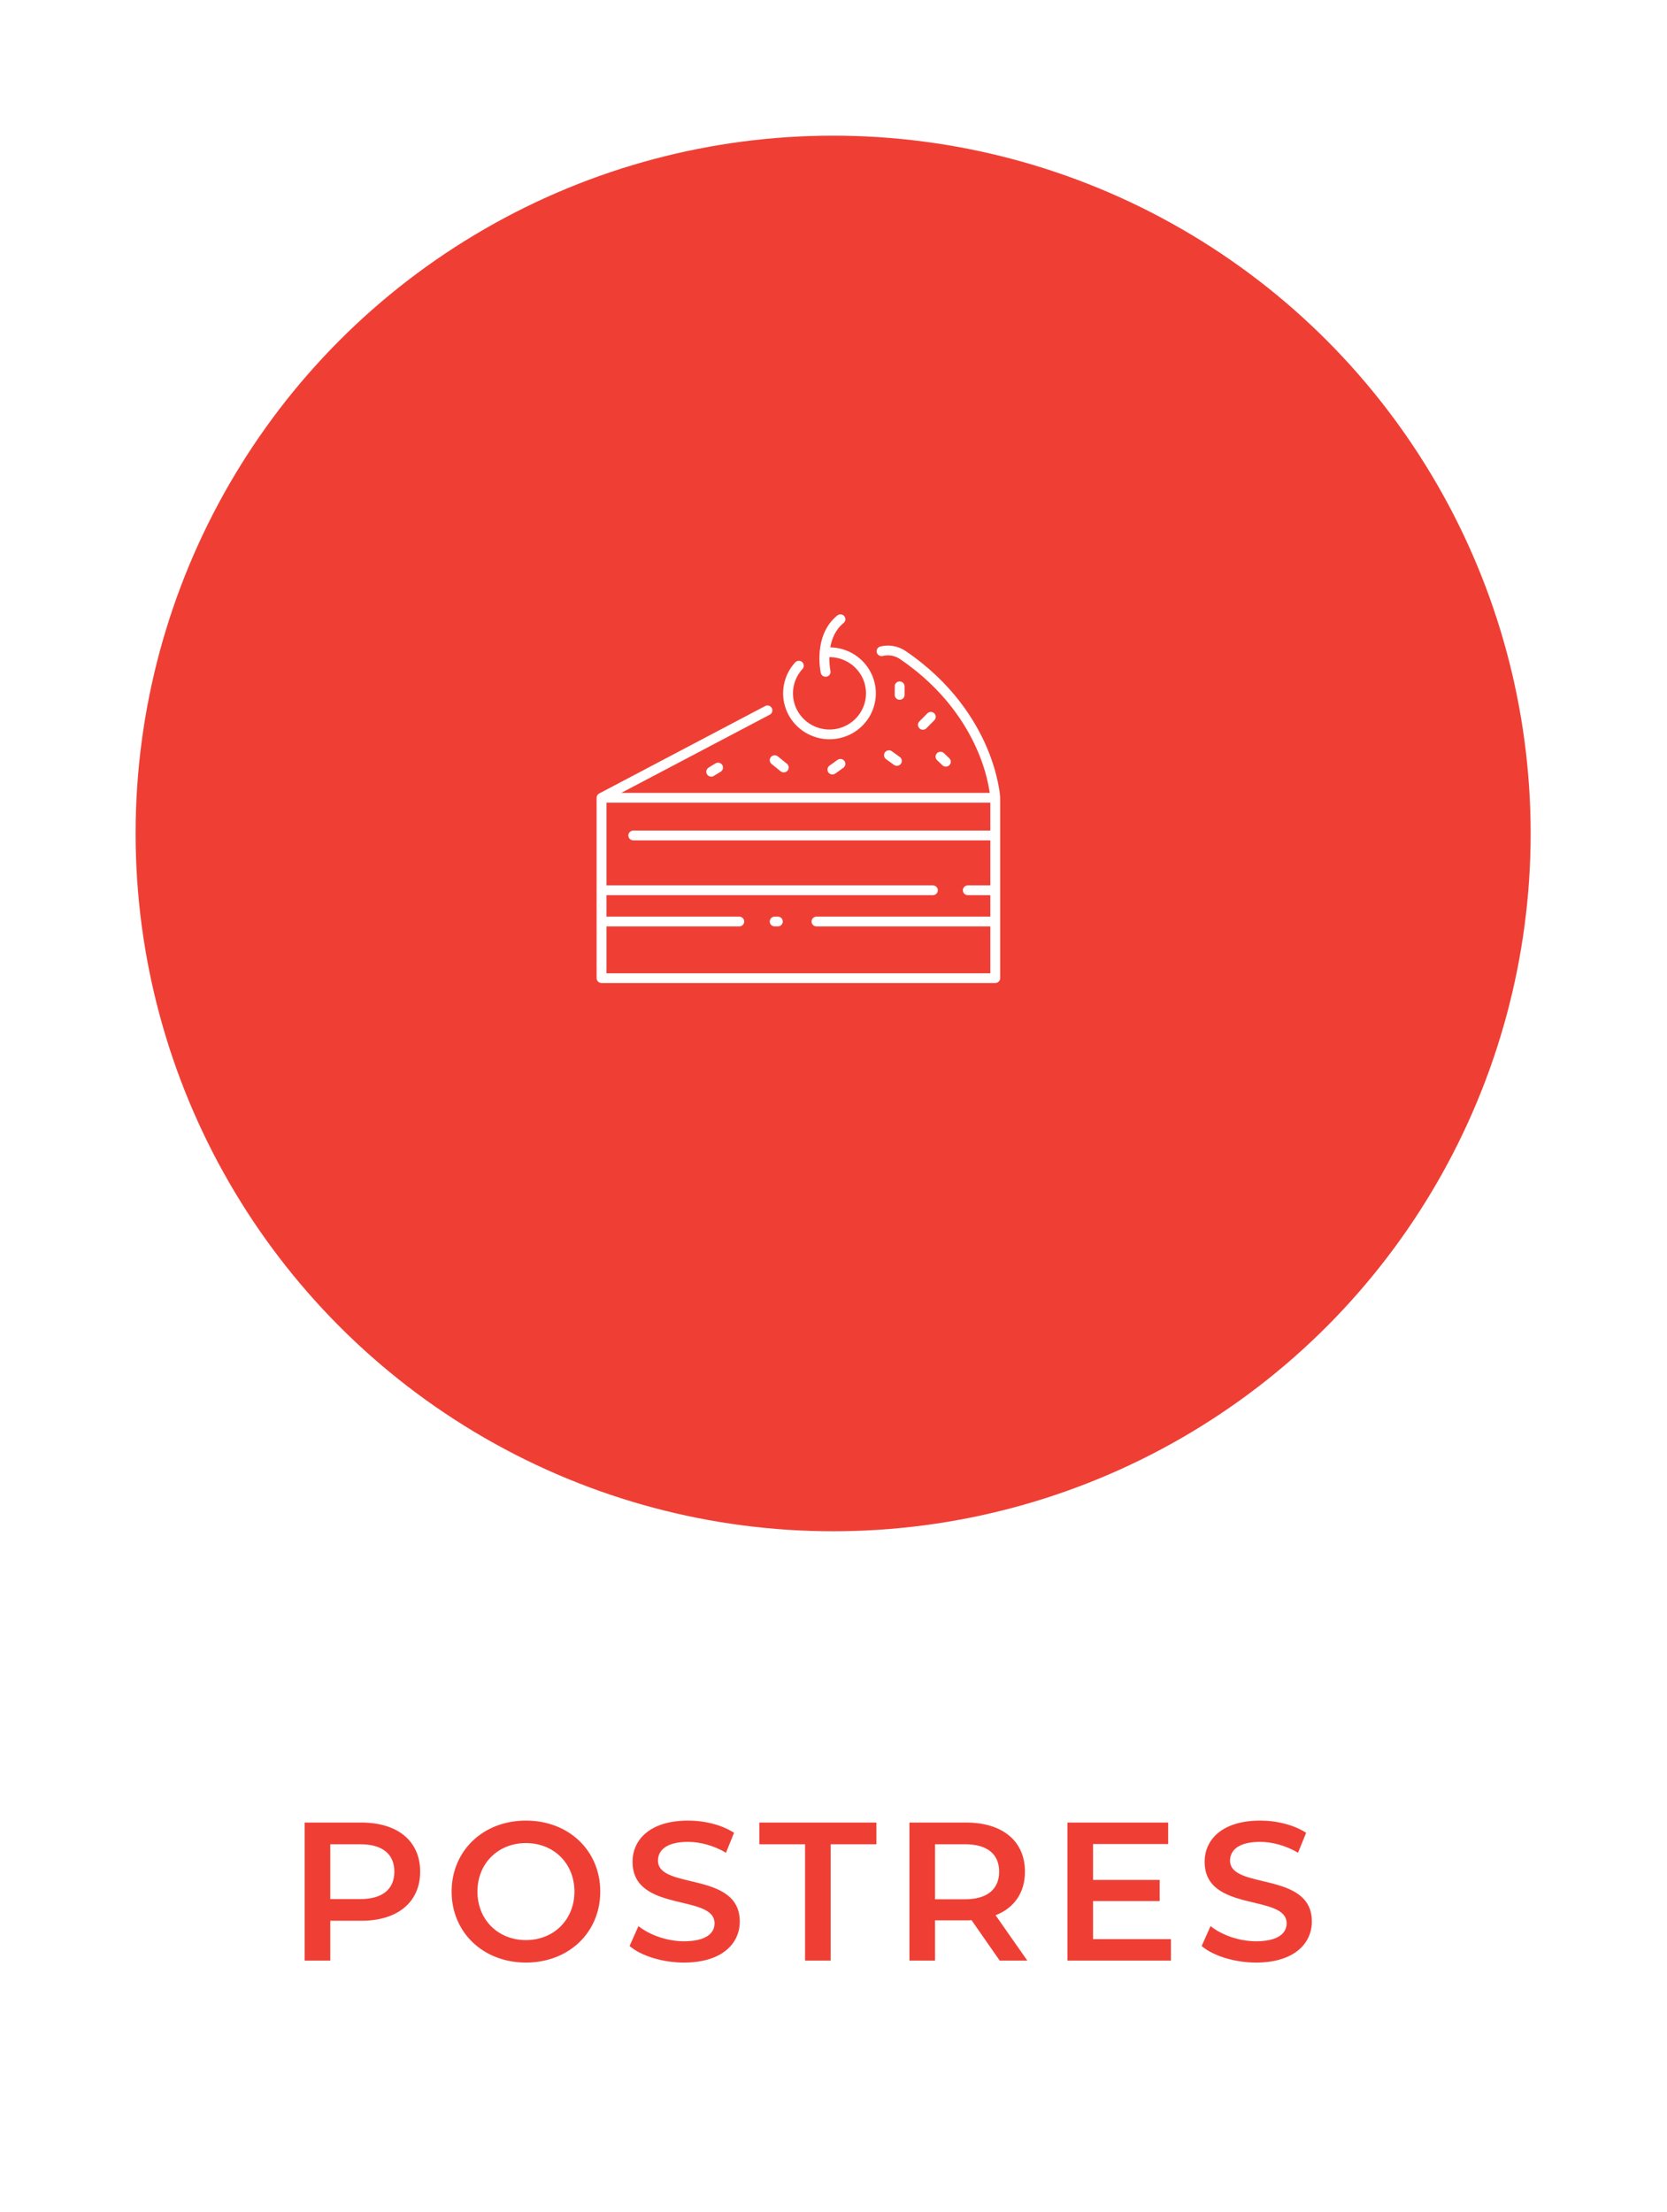 <svg width="95" height="126" viewBox="0 0 95 126" fill="none" xmlns="http://www.w3.org/2000/svg">
<g filter="url(#filter0_d_541_1234)">
<circle cx="45.751" cy="45.751" r="39.751" fill="#EF3F35"/>
</g>
<g clip-path="url(#clip0_541_1234)">
<path d="M56.998 45.433C56.996 45.381 56.926 44.182 56.224 42.546C55.578 41.044 54.254 38.877 51.601 37.081C51.394 36.942 51.16 36.847 50.913 36.803C50.667 36.759 50.414 36.767 50.172 36.827C50.136 36.836 50.102 36.852 50.072 36.873C50.042 36.895 50.017 36.922 49.998 36.953C49.979 36.985 49.966 37.019 49.961 37.056C49.955 37.092 49.957 37.129 49.966 37.164C49.975 37.2 49.99 37.233 50.012 37.262C50.034 37.292 50.062 37.317 50.093 37.336C50.125 37.355 50.16 37.367 50.196 37.373C50.233 37.378 50.27 37.376 50.306 37.368C50.472 37.327 50.645 37.321 50.813 37.351C50.982 37.38 51.142 37.445 51.284 37.541C53.814 39.254 55.08 41.314 55.697 42.741C56.038 43.516 56.276 44.331 56.405 45.167H35.406L43.869 40.712C43.901 40.695 43.93 40.672 43.954 40.644C43.977 40.615 43.995 40.583 44.006 40.548C44.016 40.513 44.02 40.476 44.017 40.44C44.013 40.403 44.002 40.368 43.985 40.336C43.968 40.303 43.944 40.275 43.916 40.252C43.887 40.228 43.854 40.211 43.819 40.2C43.784 40.19 43.747 40.186 43.71 40.189C43.673 40.193 43.638 40.203 43.605 40.221L34.148 45.201C34.143 45.204 34.138 45.207 34.134 45.211L34.116 45.221C34.107 45.228 34.099 45.235 34.091 45.242L34.078 45.254C34.069 45.263 34.061 45.273 34.053 45.284L34.046 45.293C34.037 45.306 34.029 45.321 34.022 45.336C34.022 45.341 34.019 45.346 34.017 45.351C34.013 45.362 34.01 45.373 34.007 45.385C34.007 45.391 34.007 45.396 34.004 45.403C34.002 45.414 34 45.426 34 45.437C34 45.44 34 45.444 34 45.447V55.721C34 55.795 34.03 55.866 34.082 55.918C34.135 55.97 34.206 55.999 34.281 55.999H56.718C56.792 55.999 56.864 55.97 56.917 55.918C56.969 55.866 56.999 55.795 56.999 55.721V45.447C56.999 45.445 56.999 45.442 56.999 45.44C56.998 45.437 56.998 45.435 56.998 45.433ZM34.561 55.445V52.774H42.13C42.167 52.774 42.203 52.767 42.237 52.752C42.272 52.739 42.303 52.718 42.329 52.692C42.355 52.666 42.376 52.636 42.39 52.602C42.404 52.568 42.411 52.532 42.411 52.495C42.411 52.459 42.404 52.423 42.39 52.389C42.376 52.355 42.355 52.325 42.329 52.299C42.303 52.273 42.272 52.252 42.237 52.238C42.203 52.224 42.167 52.217 42.13 52.217H34.561V50.993H53.164C53.239 50.993 53.31 50.964 53.363 50.912C53.416 50.86 53.445 50.789 53.445 50.715C53.445 50.641 53.416 50.571 53.363 50.519C53.31 50.466 53.239 50.437 53.164 50.437H34.561V45.725H56.437V47.316H36.089C36.015 47.316 35.943 47.345 35.89 47.397C35.838 47.449 35.808 47.52 35.808 47.594C35.808 47.668 35.838 47.738 35.89 47.791C35.943 47.843 36.015 47.872 36.089 47.872H56.437V50.437H55.154C55.08 50.437 55.008 50.466 54.956 50.519C54.903 50.571 54.873 50.641 54.873 50.715C54.873 50.789 54.903 50.86 54.956 50.912C55.008 50.964 55.08 50.993 55.154 50.993H56.437V52.217H46.53C46.456 52.217 46.384 52.246 46.331 52.299C46.279 52.351 46.249 52.422 46.249 52.495C46.249 52.569 46.279 52.64 46.331 52.692C46.384 52.744 46.456 52.774 46.53 52.774H56.437V55.445H34.561Z" fill="white"/>
<path d="M44.329 52.217H44.148C44.074 52.217 44.002 52.246 43.95 52.298C43.897 52.35 43.867 52.421 43.867 52.495C43.867 52.569 43.897 52.64 43.95 52.692C44.002 52.744 44.074 52.773 44.148 52.773H44.329C44.404 52.773 44.475 52.744 44.528 52.692C44.58 52.64 44.61 52.569 44.61 52.495C44.61 52.421 44.58 52.35 44.528 52.298C44.475 52.246 44.404 52.217 44.329 52.217Z" fill="white"/>
<path d="M49.885 39.874C49.986 39.187 49.808 38.489 49.39 37.932C48.971 37.375 48.347 37.006 47.654 36.905C47.542 36.889 47.429 36.88 47.316 36.878C47.401 36.394 47.609 35.869 48.071 35.493C48.1 35.47 48.124 35.442 48.142 35.41C48.16 35.377 48.172 35.342 48.176 35.305C48.179 35.268 48.176 35.231 48.165 35.196C48.155 35.16 48.137 35.127 48.113 35.099C48.09 35.07 48.06 35.047 48.028 35.029C47.995 35.012 47.958 35.002 47.921 34.998C47.884 34.995 47.847 34.999 47.811 35.01C47.776 35.021 47.743 35.039 47.714 35.063C46.327 36.191 46.755 38.246 46.776 38.334C46.789 38.396 46.824 38.451 46.874 38.491C46.924 38.531 46.986 38.553 47.05 38.553C47.07 38.553 47.09 38.551 47.11 38.547C47.146 38.539 47.18 38.524 47.21 38.504C47.241 38.483 47.267 38.456 47.286 38.426C47.306 38.395 47.32 38.361 47.327 38.325C47.333 38.289 47.333 38.252 47.325 38.216C47.278 37.959 47.257 37.697 47.263 37.435C47.563 37.433 47.859 37.496 48.131 37.619C48.404 37.741 48.647 37.921 48.843 38.145C49.039 38.369 49.184 38.632 49.268 38.916C49.352 39.201 49.373 39.5 49.33 39.794C49.283 40.113 49.162 40.416 48.975 40.68C48.788 40.944 48.541 41.161 48.255 41.313C47.968 41.466 47.649 41.55 47.324 41.558C46.998 41.566 46.675 41.498 46.381 41.36C46.087 41.222 45.83 41.018 45.63 40.764C45.429 40.51 45.292 40.212 45.23 39.896C45.167 39.58 45.179 39.253 45.267 38.943C45.355 38.632 45.514 38.347 45.734 38.108C45.758 38.081 45.778 38.05 45.79 38.015C45.803 37.981 45.808 37.944 45.806 37.907C45.804 37.871 45.795 37.835 45.78 37.802C45.764 37.769 45.742 37.739 45.714 37.715C45.687 37.69 45.655 37.671 45.62 37.658C45.585 37.646 45.548 37.641 45.511 37.642C45.475 37.644 45.438 37.653 45.405 37.669C45.371 37.684 45.342 37.706 45.317 37.734C44.994 38.085 44.774 38.516 44.68 38.982C44.586 39.448 44.622 39.93 44.783 40.377C44.945 40.824 45.226 41.219 45.597 41.52C45.968 41.821 46.414 42.016 46.889 42.085C47.232 42.135 47.582 42.117 47.918 42.033C48.255 41.949 48.571 41.8 48.849 41.594C49.127 41.389 49.362 41.132 49.54 40.836C49.717 40.541 49.835 40.214 49.885 39.874Z" fill="white"/>
<path d="M43.931 43.128C43.883 43.185 43.861 43.258 43.869 43.331C43.876 43.405 43.913 43.472 43.97 43.519L44.487 43.937C44.537 43.978 44.6 44 44.664 44C44.722 44 44.779 43.983 44.827 43.95C44.874 43.916 44.91 43.87 44.93 43.816C44.949 43.761 44.952 43.703 44.936 43.647C44.92 43.592 44.888 43.542 44.843 43.506L44.326 43.088C44.297 43.065 44.264 43.048 44.229 43.037C44.194 43.027 44.157 43.023 44.12 43.027C44.083 43.03 44.047 43.041 44.015 43.059C43.983 43.076 43.954 43.099 43.931 43.128Z" fill="white"/>
<path d="M40.778 43.485L40.386 43.725C40.354 43.744 40.327 43.769 40.305 43.799C40.283 43.828 40.267 43.862 40.258 43.898C40.249 43.934 40.248 43.971 40.253 44.007C40.259 44.043 40.272 44.078 40.292 44.109C40.311 44.141 40.337 44.168 40.367 44.19C40.397 44.211 40.431 44.226 40.467 44.235C40.504 44.243 40.541 44.244 40.578 44.238C40.614 44.232 40.649 44.219 40.681 44.199L41.073 43.96C41.135 43.921 41.18 43.859 41.197 43.788C41.213 43.716 41.201 43.641 41.162 43.579C41.123 43.516 41.061 43.472 40.989 43.454C40.917 43.437 40.842 43.448 40.778 43.486V43.485Z" fill="white"/>
<path d="M47.729 43.288L47.272 43.616C47.212 43.659 47.171 43.725 47.16 43.798C47.148 43.87 47.166 43.945 47.21 44.005C47.254 44.064 47.32 44.104 47.393 44.116C47.467 44.127 47.542 44.11 47.602 44.066L48.059 43.738C48.119 43.694 48.16 43.629 48.171 43.556C48.183 43.483 48.165 43.409 48.121 43.349C48.077 43.289 48.011 43.249 47.938 43.238C47.864 43.226 47.789 43.244 47.729 43.288Z" fill="white"/>
<path d="M50.433 42.856C50.389 42.915 50.371 42.99 50.382 43.063C50.394 43.136 50.434 43.201 50.494 43.245L50.946 43.573C50.994 43.607 51.052 43.625 51.112 43.625C51.171 43.625 51.229 43.606 51.277 43.572C51.325 43.537 51.361 43.489 51.379 43.433C51.398 43.377 51.398 43.317 51.38 43.261C51.361 43.205 51.326 43.156 51.278 43.122L50.826 42.796C50.766 42.752 50.691 42.734 50.617 42.745C50.543 42.757 50.477 42.796 50.433 42.856Z" fill="white"/>
<path d="M52.841 40.645L52.398 41.092C52.371 41.118 52.349 41.149 52.335 41.183C52.32 41.217 52.313 41.254 52.312 41.291C52.312 41.328 52.32 41.365 52.334 41.399C52.349 41.434 52.37 41.465 52.397 41.49C52.424 41.516 52.455 41.537 52.49 41.55C52.525 41.564 52.562 41.571 52.6 41.57C52.637 41.569 52.674 41.561 52.708 41.546C52.742 41.53 52.773 41.509 52.799 41.481L53.242 41.033C53.269 41.008 53.29 40.977 53.305 40.942C53.319 40.908 53.327 40.871 53.327 40.834C53.327 40.797 53.319 40.761 53.305 40.726C53.291 40.692 53.269 40.661 53.242 40.635C53.216 40.609 53.184 40.589 53.149 40.575C53.114 40.562 53.077 40.555 53.04 40.556C53.002 40.557 52.965 40.565 52.931 40.58C52.897 40.595 52.866 40.617 52.84 40.644L52.841 40.645Z" fill="white"/>
<path d="M51.55 39.574V39.109C51.551 39.072 51.545 39.034 51.532 38.999C51.519 38.964 51.498 38.932 51.472 38.905C51.446 38.877 51.414 38.856 51.38 38.841C51.345 38.826 51.307 38.819 51.269 38.819C51.231 38.819 51.194 38.826 51.159 38.841C51.124 38.856 51.093 38.877 51.066 38.905C51.04 38.932 51.02 38.964 51.006 38.999C50.993 39.034 50.987 39.072 50.989 39.109V39.574C50.987 39.611 50.993 39.649 51.006 39.684C51.02 39.719 51.04 39.751 51.066 39.778C51.093 39.805 51.124 39.827 51.159 39.842C51.194 39.856 51.231 39.864 51.269 39.864C51.307 39.864 51.345 39.856 51.38 39.842C51.414 39.827 51.446 39.805 51.472 39.778C51.498 39.751 51.519 39.719 51.532 39.684C51.545 39.649 51.551 39.611 51.55 39.574Z" fill="white"/>
<path d="M53.704 43.59C53.73 43.616 53.761 43.637 53.796 43.651C53.831 43.665 53.867 43.672 53.905 43.671C53.942 43.671 53.979 43.663 54.013 43.649C54.048 43.634 54.079 43.613 54.105 43.586C54.13 43.56 54.151 43.528 54.164 43.494C54.178 43.459 54.184 43.422 54.183 43.385C54.182 43.349 54.174 43.312 54.158 43.278C54.143 43.245 54.121 43.214 54.093 43.189L53.788 42.899C53.735 42.849 53.663 42.823 53.59 42.825C53.516 42.827 53.446 42.857 53.395 42.91C53.344 42.962 53.316 43.033 53.316 43.105C53.317 43.178 53.347 43.248 53.399 43.3L53.704 43.59Z" fill="white"/>
</g>
<path d="M20.596 103.823H17.361V111.687H18.822V109.418H20.596C22.664 109.418 23.944 108.351 23.944 106.62C23.944 104.879 22.664 103.823 20.596 103.823ZM20.529 108.182H18.822V105.059H20.529C21.81 105.059 22.473 105.632 22.473 106.62C22.473 107.609 21.81 108.182 20.529 108.182ZM29.972 111.799C32.41 111.799 34.208 110.092 34.208 107.755C34.208 105.418 32.41 103.711 29.972 103.711C27.535 103.711 25.737 105.43 25.737 107.755C25.737 110.081 27.535 111.799 29.972 111.799ZM29.972 110.519C28.388 110.519 27.209 109.362 27.209 107.755C27.209 106.149 28.388 104.992 29.972 104.992C31.556 104.992 32.736 106.149 32.736 107.755C32.736 109.362 31.556 110.519 29.972 110.519ZM38.98 111.799C41.137 111.799 42.159 110.721 42.159 109.463C42.159 106.576 37.497 107.665 37.497 105.991C37.497 105.396 37.991 104.924 39.204 104.924C39.89 104.924 40.665 105.126 41.373 105.542L41.833 104.407C41.148 103.958 40.159 103.711 39.216 103.711C37.059 103.711 36.048 104.789 36.048 106.059C36.048 108.98 40.721 107.867 40.721 109.564C40.721 110.148 40.204 110.586 38.98 110.586C38.014 110.586 37.014 110.227 36.385 109.721L35.879 110.856C36.531 111.417 37.755 111.799 38.98 111.799ZM45.879 111.687H47.339V105.059H49.946V103.823H43.273V105.059H45.879V111.687ZM58.546 111.687L56.737 109.103C57.804 108.688 58.411 107.811 58.411 106.62C58.411 104.879 57.13 103.823 55.063 103.823H51.828V111.687H53.288V109.395H55.063C55.164 109.395 55.266 109.395 55.367 109.384L56.973 111.687H58.546ZM56.94 106.62C56.94 107.609 56.277 108.193 54.996 108.193H53.288V105.059H54.996C56.277 105.059 56.94 105.632 56.94 106.62ZM62.292 110.463V108.294H66.089V107.092H62.292V105.048H66.572V103.823H60.831V111.687H66.729V110.463H62.292ZM71.582 111.799C73.739 111.799 74.761 110.721 74.761 109.463C74.761 106.576 70.099 107.665 70.099 105.991C70.099 105.396 70.593 104.924 71.806 104.924C72.492 104.924 73.267 105.126 73.974 105.542L74.435 104.407C73.75 103.958 72.761 103.711 71.817 103.711C69.661 103.711 68.65 104.789 68.65 106.059C68.65 108.98 73.323 107.867 73.323 109.564C73.323 110.148 72.806 110.586 71.582 110.586C70.615 110.586 69.616 110.227 68.987 109.721L68.481 110.856C69.133 111.417 70.357 111.799 71.582 111.799Z" fill="#EF3F35"/>
<defs>
<filter id="filter0_d_541_1234" x="0.815" y="0.815" width="93.328" height="93.329" filterUnits="userSpaceOnUse" color-interpolation-filters="sRGB">
<feFlood flood-opacity="0" result="BackgroundImageFix"/>
<feColorMatrix in="SourceAlpha" type="matrix" values="0 0 0 0 0 0 0 0 0 0 0 0 0 0 0 0 0 0 127 0" result="hardAlpha"/>
<feOffset dx="1.728" dy="1.728"/>
<feGaussianBlur stdDeviation="3.457"/>
<feComposite in2="hardAlpha" operator="out"/>
<feColorMatrix type="matrix" values="0 0 0 0 0 0 0 0 0 0 0 0 0 0 0 0 0 0 0.08 0"/>
<feBlend mode="normal" in2="BackgroundImageFix" result="effect1_dropShadow_541_1234"/>
<feBlend mode="normal" in="SourceGraphic" in2="effect1_dropShadow_541_1234" result="shape"/>
</filter>
<clipPath id="clip0_541_1234">
<rect width="23" height="21" fill="white" transform="translate(34 35)"/>
</clipPath>
</defs>
</svg>
